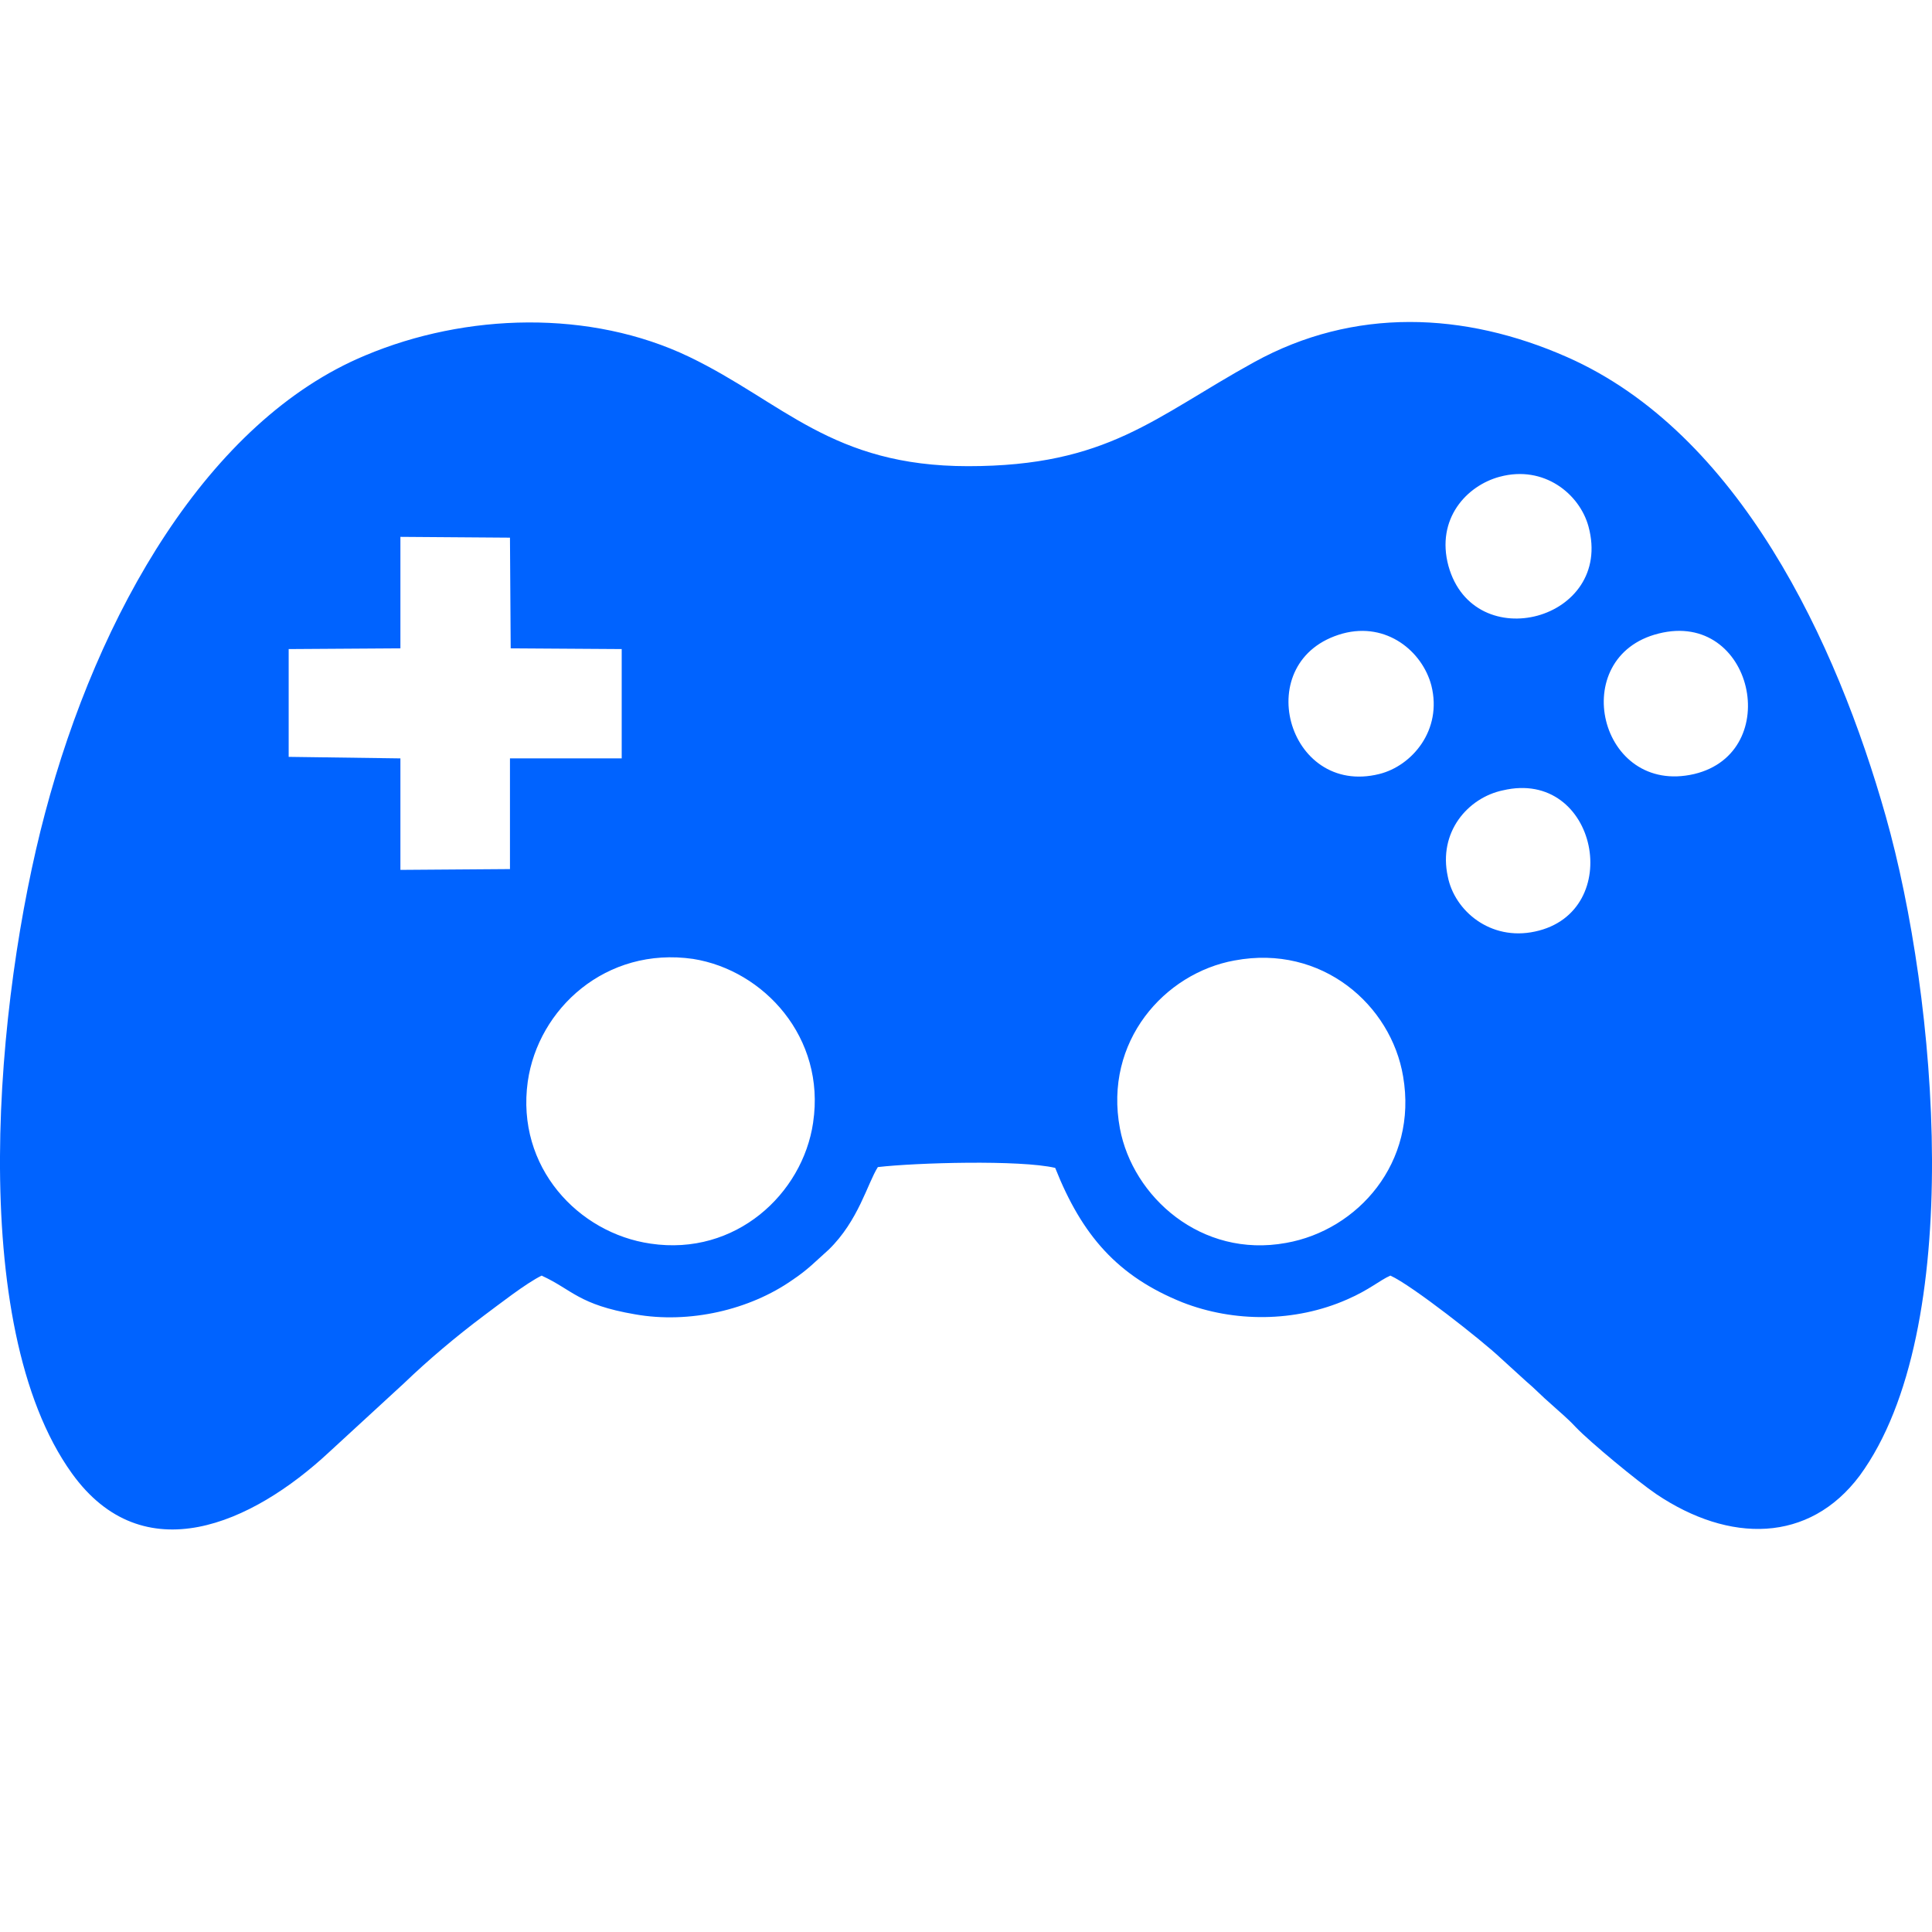 <svg width="24" height="24" viewBox="0 0 24 24" fill="none" xmlns="http://www.w3.org/2000/svg">
<path fill-rule="evenodd" clip-rule="evenodd" d="M6.732 15.848C7.112 16.023 7.186 16.207 7.889 16.327C8.565 16.447 9.314 16.271 9.841 15.902C10.035 15.773 10.128 15.672 10.295 15.523C10.665 15.163 10.776 14.701 10.905 14.498C11.377 14.443 12.673 14.406 13.108 14.508C13.441 15.348 13.885 15.856 14.69 16.179C15.328 16.428 16.087 16.428 16.735 16.142C17.012 16.022 17.142 15.902 17.272 15.846C17.539 15.966 18.419 16.659 18.642 16.871L18.956 17.157C19.067 17.25 19.15 17.341 19.27 17.444C19.381 17.546 19.464 17.61 19.576 17.73C19.752 17.914 20.344 18.404 20.576 18.561C21.483 19.171 22.473 19.171 23.102 18.331C24.426 16.521 24.065 12.403 23.426 10.141C22.815 7.98 21.603 5.377 19.465 4.435C18.188 3.872 16.819 3.816 15.579 4.499C14.338 5.182 13.765 5.791 12.026 5.791C10.332 5.791 9.731 4.997 8.564 4.434C7.333 3.843 5.788 3.889 4.538 4.415C2.586 5.227 1.216 7.619 0.559 10.103C-0.052 12.402 -0.432 16.455 0.892 18.301C1.78 19.538 3.131 18.929 4.085 18.042L5.019 17.183C5.316 16.897 5.667 16.601 6.01 16.344C6.186 16.214 6.537 15.938 6.731 15.845L6.732 15.848ZM18.632 5.922C19.179 5.775 19.623 6.135 19.733 6.541C20.048 7.705 18.308 8.166 17.993 7.03C17.836 6.448 18.216 6.033 18.631 5.922L18.632 5.922ZM16.68 7.87C17.226 7.723 17.67 8.092 17.781 8.516C17.92 9.069 17.541 9.514 17.134 9.615C15.986 9.901 15.515 8.193 16.68 7.87ZM20.604 7.87C21.778 7.574 22.168 9.347 21.047 9.615C19.863 9.891 19.456 8.156 20.604 7.87ZM4.974 6.669L6.335 6.679L6.344 8.054L7.723 8.063V9.421H6.335V10.796L4.974 10.806V9.421L3.586 9.402V8.063L4.974 8.054V6.668L4.974 6.669ZM18.67 9.818C19.845 9.541 20.198 11.332 19.068 11.572C18.513 11.692 18.068 11.313 17.985 10.889C17.864 10.335 18.235 9.91 18.669 9.818H18.67ZM15.338 11.931C16.422 11.728 17.282 12.485 17.43 13.372C17.614 14.443 16.866 15.283 15.976 15.44C14.922 15.633 14.071 14.867 13.912 14.018C13.709 12.937 14.467 12.088 15.337 11.931H15.338ZM10.101 13.945C9.971 14.831 9.138 15.606 8.083 15.449C7.185 15.32 6.408 14.498 6.556 13.436C6.685 12.531 7.527 11.756 8.61 11.912C9.49 12.052 10.258 12.891 10.101 13.943V13.945Z" fill="#0063FF"/>
</svg>

